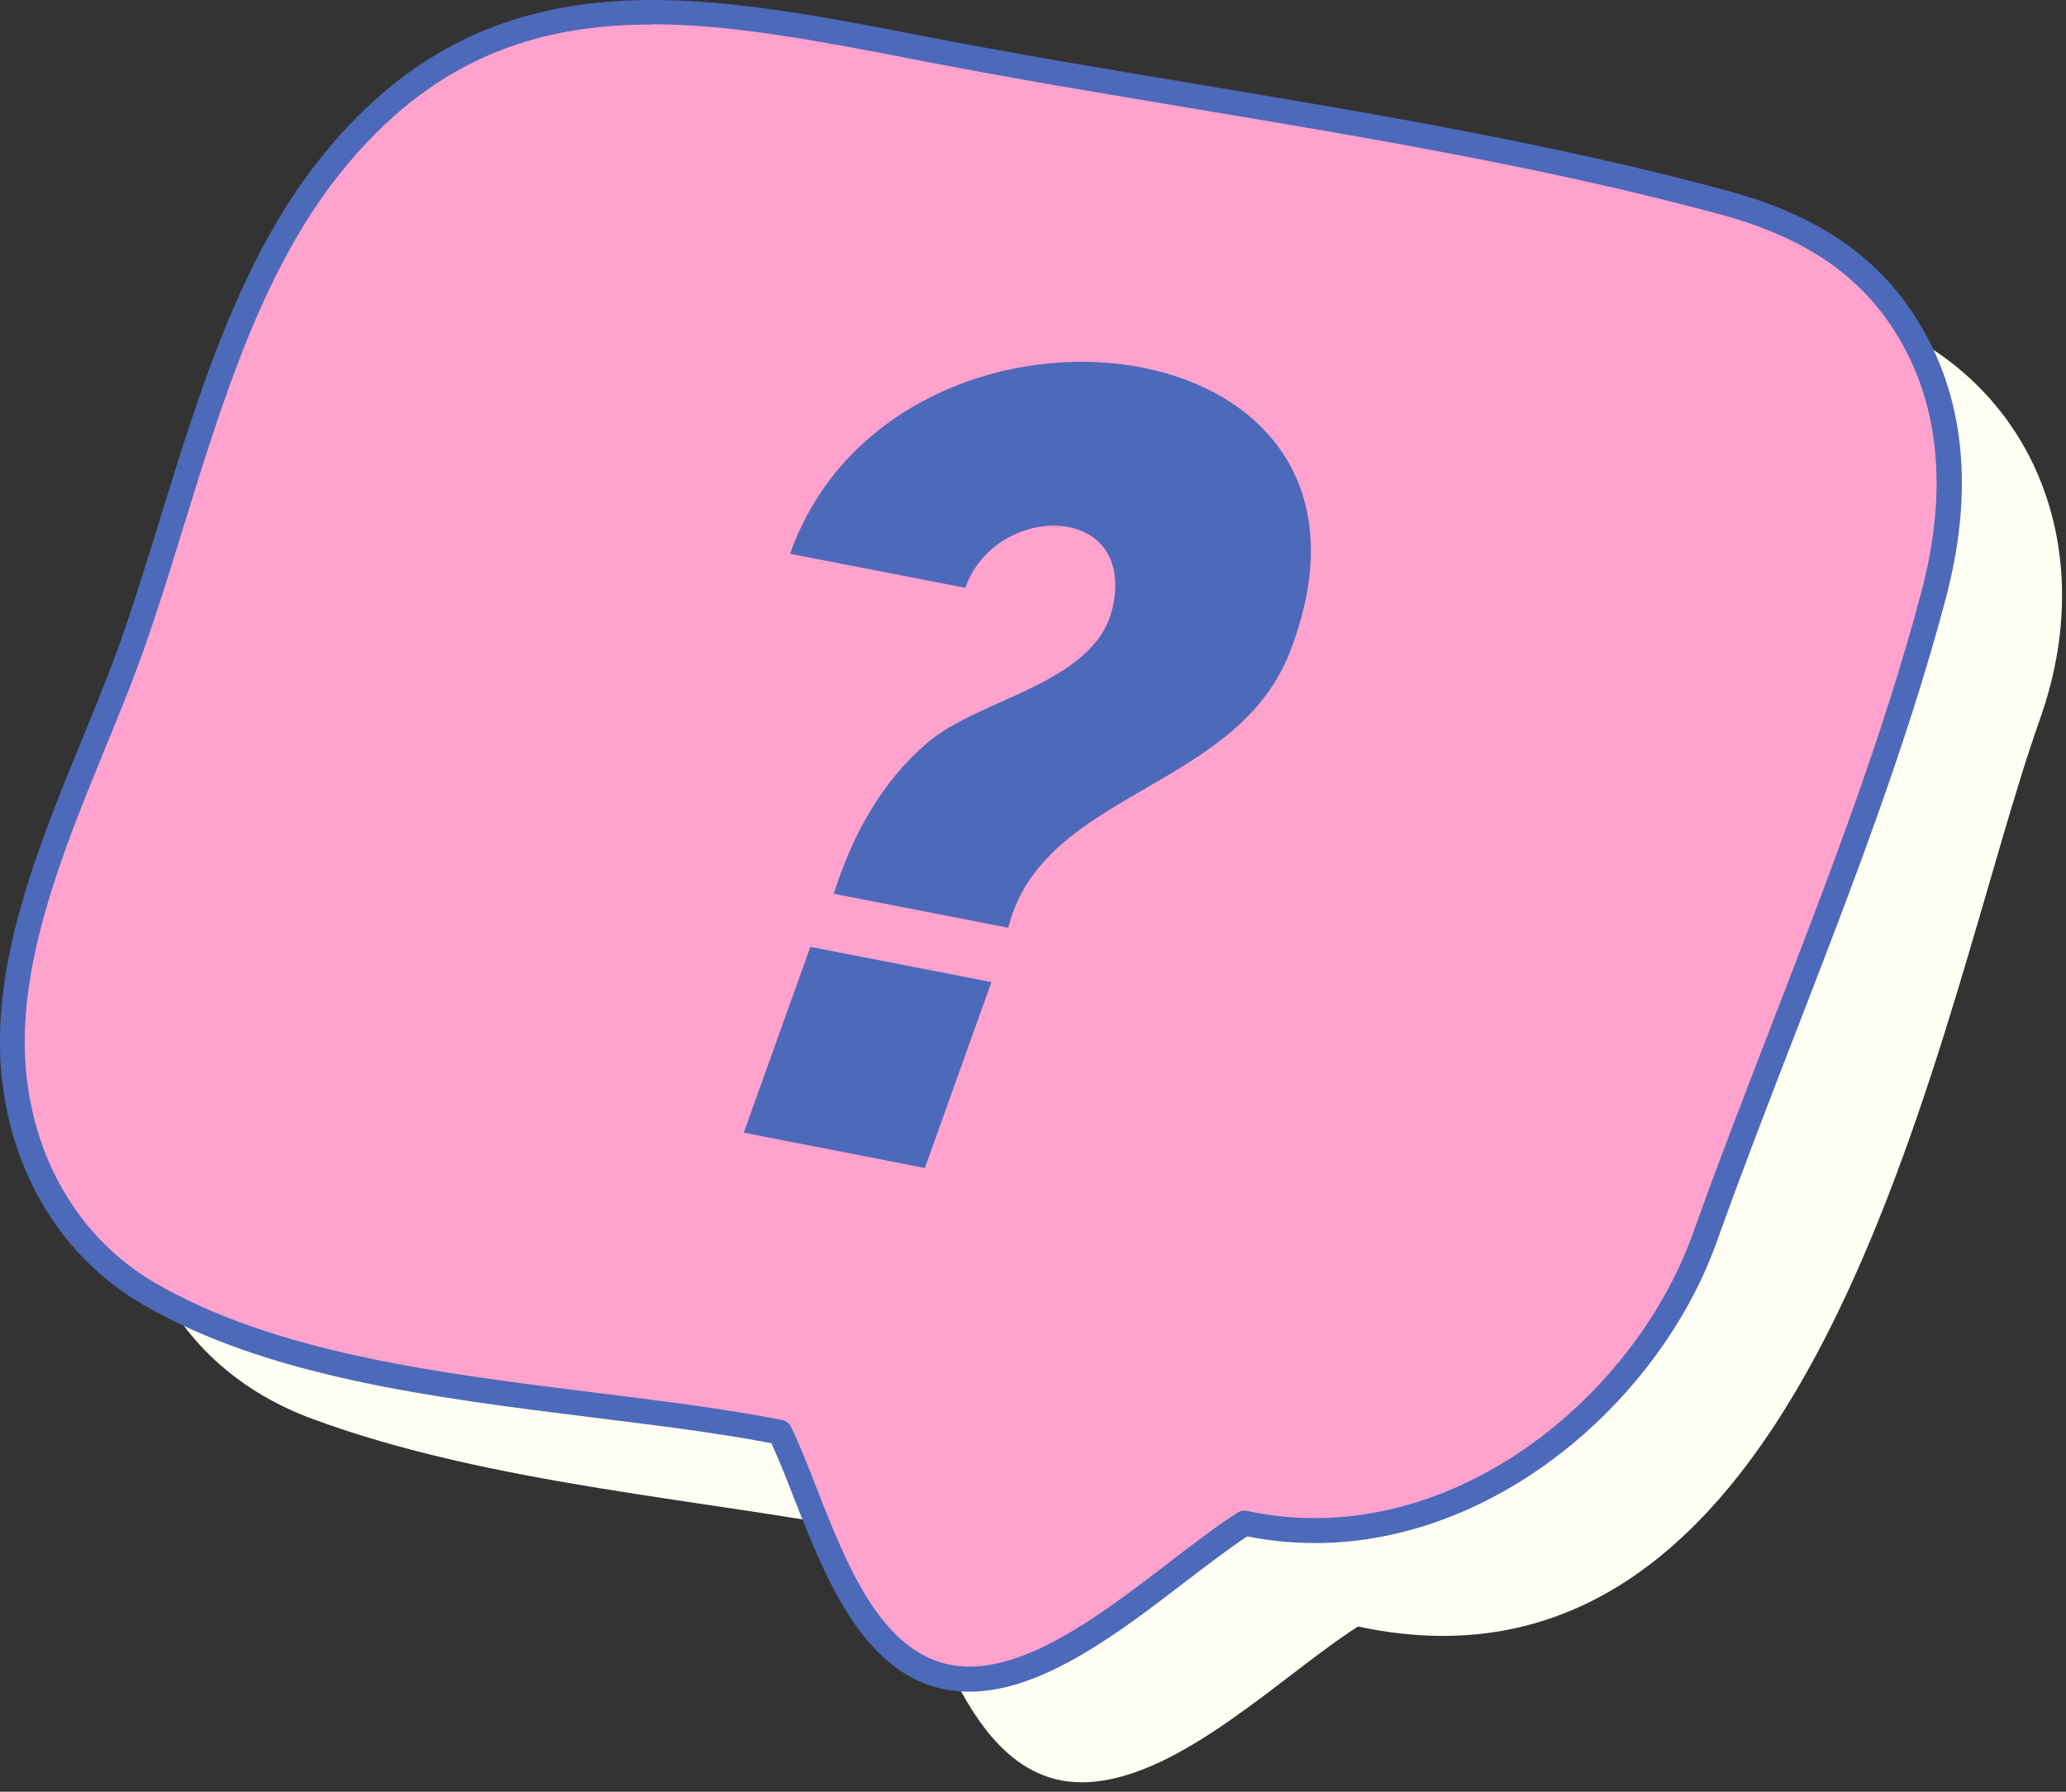 <svg xmlns="http://www.w3.org/2000/svg" width="166" height="144" viewBox="0 0 166 144" fill="none">
  <rect x="0" y="0" width="166" height="144" fill="#333333" stroke="none"/>
  <g clip-path="url(#clip0_362_365)">
    <path
      d="M163.92 57.77C155.87 80.33 146.58 138.78 109.12 130.72C103.17 134.49 94.93 142.84 87.43 143.23C77.91 143.73 75.07 130.12 71.8 123.4C56.69 120.44 39.6 119.38 25.14 114.05C19.51 111.98 15.04 108.19 12.46 102.72C9.64 96.75 9.78 90.18 11.36 83.91C15.56 67.23 22.89 50.49 29.02 34.44C33.94 21.56 43.58 10.26 58.16 8.7C69.19 7.51 81.56 11.96 92.17 14.01C110.5 17.54 129.66 19.81 147.69 24.7C162.7 28.77 169.09 43.25 163.91 57.78L163.92 57.77Z"
      fill="#FFFFF4" />
    <path
      d="M136.96 99.58C143.04 82.54 150.69 65.44 155.35 47.96C157.17 41.13 157.36 33.94 153.96 27.54C150.63 21.28 145.22 18.09 138.59 16.29C117.81 10.65 95.72 8.04 74.58 3.98C56.29 0.47 39.71 -3.18 26.53 13.33C17.99 24.03 14.95 39.82 10.46 52.33C6.79 62.55 0.09 74.71 1.1 86.07C1.75 93.37 5.47 100.16 11.88 103.92C25.81 112.1 47.12 112.07 62.67 115.12C66 121.97 68.72 135.34 78.3 134.96C85.72 134.66 94.15 126.14 100 122.43C115.87 125.83 131.7 114.16 136.95 99.58H136.96Z"
      fill="#FFA2CE" />
    <path
      d="M77.89 135.96C69.88 135.96 66.5 127.31 63.77 120.33C63.16 118.76 62.57 117.27 61.98 115.99C57.59 115.15 52.78 114.56 47.7 113.93C34.77 112.32 21.39 110.66 11.37 104.78C4.93 100.99 0.82 94.21 0.1 86.16C-0.7 77.2 3.19 67.72 6.62 59.36C7.68 56.78 8.67 54.35 9.52 52C10.67 48.79 11.71 45.41 12.82 41.83C16.01 31.49 19.3 20.79 25.75 12.71C39 -3.89 55.75 -0.66 73.48 2.76L74.76 3.01C81.77 4.36 89.02 5.57 96.04 6.74C110.24 9.11 124.92 11.56 138.84 15.34C146.62 17.45 151.7 21.18 154.84 27.08C157.98 32.99 158.48 40.11 156.31 48.22C153.18 59.99 148.64 71.72 144.25 83.06C142.11 88.59 139.9 94.31 137.9 99.91C132.85 113.93 117.04 126.83 100.21 123.48C98.72 124.46 97.04 125.75 95.26 127.11C90 131.15 84.03 135.72 78.34 135.95C78.19 135.95 78.04 135.95 77.89 135.95V135.96ZM52.37 1.97C43.07 1.97 34.68 4.72 27.31 13.95C21.09 21.74 17.86 32.25 14.72 42.41C13.61 46.01 12.56 49.41 11.39 52.67C10.53 55.06 9.52 57.52 8.46 60.11C5.12 68.26 1.33 77.5 2.08 85.97C2.74 93.37 6.49 99.59 12.37 103.05C22.04 108.72 35.2 110.36 47.93 111.94C53.23 112.6 58.24 113.22 62.84 114.12C63.15 114.18 63.41 114.38 63.55 114.66C64.25 116.1 64.91 117.79 65.61 119.59C68.29 126.44 71.35 134.19 78.24 133.94C83.3 133.74 88.99 129.37 94.02 125.51C95.96 124.02 97.8 122.61 99.45 121.56C99.67 121.42 99.94 121.37 100.19 121.43C116.13 124.85 131.18 112.56 135.99 99.22C138 93.59 140.22 87.86 142.36 82.32C146.73 71.03 151.25 59.35 154.35 47.69C156.38 40.08 155.94 33.45 153.04 28C150.18 22.62 145.5 19.21 138.29 17.25C124.47 13.5 109.83 11.06 95.68 8.69C88.65 7.52 81.39 6.31 74.35 4.95L73.07 4.7C65.74 3.29 58.81 1.95 52.33 1.95L52.37 1.97Z"
      fill="#4D69BA" />
    <path d="M103.84 51.86C113.68 25.11 71.81 20.96 63.48 44.51L77.56 47.24C80.01 40.33 91.33 40.34 89.39 48.86C88.01 54.93 78.85 56.07 74.62 59.61C70.82 62.79 68.48 67.15 66.99 71.83L81.01 74.56C83.81 63.39 99.77 63.58 103.84 51.87V51.86Z" fill="#4D69BA" />
    <path d="M74.31 93.87L79.66 78.93L65.11 76.1L59.76 91.03C64.61 91.98 69.46 92.92 74.31 93.87Z" fill="#4D69BA" />
  </g>
  <defs>
    <clipPath id="clip0_362_365">
      <rect width="165.69" height="143.25" fill="white" />
    </clipPath>
  </defs>
</svg>